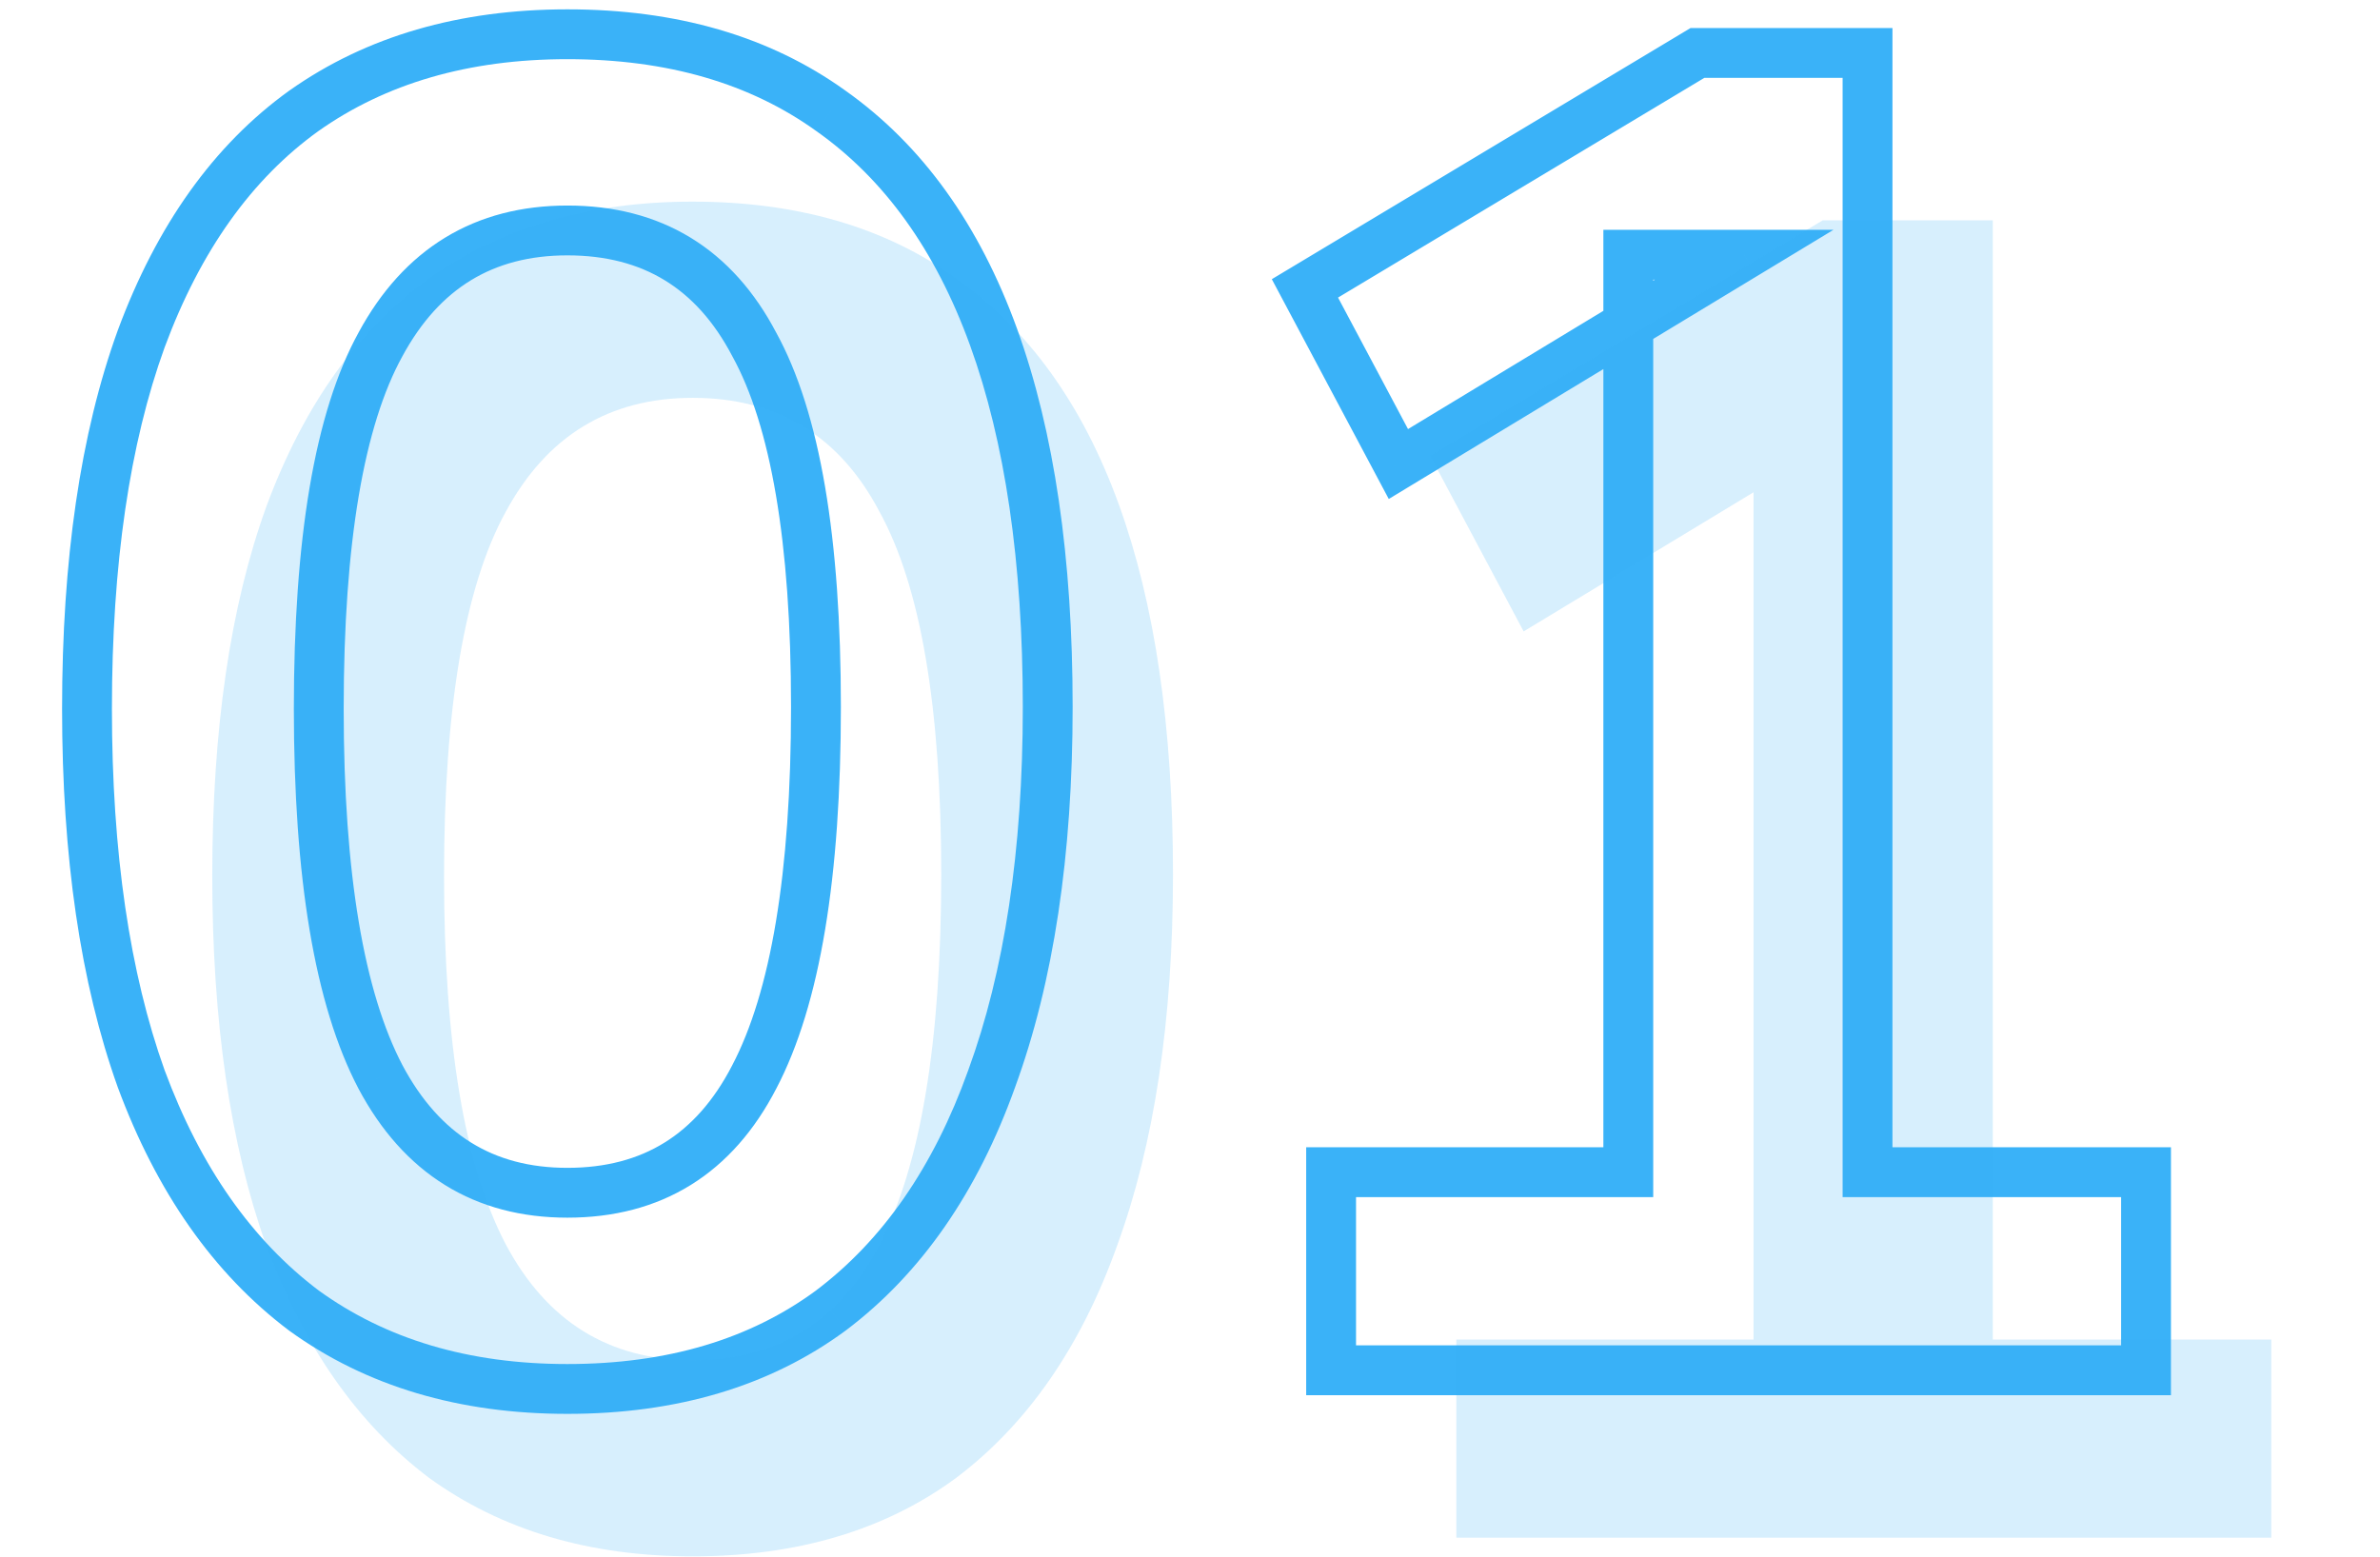 <svg width="191" height="125" viewBox="0 0 191 125" fill="none" xmlns="http://www.w3.org/2000/svg">
<mask id="path-1-outside-1_133_1222" maskUnits="userSpaceOnUse" x="4" y="0" width="171" height="114" fill="black">
<rect fill="white" x="4" width="171" height="114"/>
<path d="M45.532 111.5C37.232 111.5 30.182 109.4 24.382 105.2C18.682 100.9 14.332 94.7 11.332 86.6C8.432 78.5 6.982 68.6 6.982 56.9C6.982 45.1 8.432 35.2 11.332 27.2C14.332 19.1 18.682 13 24.382 8.9C30.182 4.8 37.232 2.75 45.532 2.75C53.932 2.75 60.982 4.8 66.682 8.9C72.482 13 76.832 19.05 79.732 27.05C82.632 35.05 84.082 44.95 84.082 56.75C84.082 68.45 82.582 78.4 79.582 86.6C76.682 94.7 72.382 100.9 66.682 105.2C60.982 109.4 53.932 111.5 45.532 111.5ZM45.532 95.75C52.332 95.75 57.332 92.65 60.532 86.45C63.832 80.15 65.482 70.25 65.482 56.75C65.482 43.35 63.832 33.65 60.532 27.65C57.332 21.55 52.332 18.5 45.532 18.5C38.832 18.5 33.832 21.55 30.532 27.65C27.232 33.65 25.582 43.4 25.582 56.9C25.582 70.3 27.232 80.15 30.532 86.45C33.832 92.65 38.832 95.75 45.532 95.75ZM106.824 110V94.1H130.674V20.45H139.974L112.224 37.25L104.724 23.15L136.224 4.25H149.874V94.1H172.224V110H106.824Z"/>
</mask>
<path d="M24.382 105.2L23.178 106.797L23.193 106.808L23.209 106.82L24.382 105.2ZM11.332 86.6L9.449 87.274L9.453 87.284L9.457 87.295L11.332 86.6ZM11.332 27.2L9.457 26.505L9.452 26.518L11.332 27.2ZM24.382 8.9L23.228 7.267L23.221 7.272L23.214 7.276L24.382 8.9ZM66.682 8.9L65.514 10.524L65.521 10.528L65.528 10.533L66.682 8.9ZM79.732 27.05L77.852 27.732L77.852 27.732L79.732 27.05ZM79.582 86.6L77.704 85.913L77.699 85.926L79.582 86.6ZM66.682 105.2L67.869 106.81L67.878 106.803L67.887 106.797L66.682 105.2ZM60.532 86.45L58.761 85.522L58.755 85.533L60.532 86.45ZM60.532 27.65L58.761 28.579L58.77 28.597L58.78 28.614L60.532 27.65ZM30.532 27.65L32.285 28.614L32.291 28.602L30.532 27.65ZM30.532 86.45L28.761 87.378L28.767 87.39L30.532 86.45ZM45.532 109.5C37.584 109.5 30.962 107.495 25.555 103.58L23.209 106.82C29.403 111.305 36.88 113.5 45.532 113.5V109.5ZM25.587 103.603C20.251 99.578 16.103 93.723 13.208 85.905L9.457 87.295C12.562 95.677 17.114 102.222 23.178 106.797L25.587 103.603ZM13.215 85.926C10.415 78.105 8.982 68.447 8.982 56.9H4.982C4.982 68.753 6.45 78.895 9.449 87.274L13.215 85.926ZM8.982 56.9C8.982 45.249 10.416 35.596 13.213 27.882L9.452 26.518C6.449 34.803 4.982 44.951 4.982 56.9H8.982ZM13.208 27.895C16.102 20.081 20.241 14.343 25.55 10.524L23.214 7.276C17.124 11.657 12.563 18.119 9.457 26.505L13.208 27.895ZM25.537 10.533C30.945 6.71 37.574 4.75 45.532 4.75V0.75C36.891 0.75 29.42 2.89 23.228 7.267L25.537 10.533ZM45.532 4.75C53.597 4.75 60.217 6.713 65.514 10.524L67.85 7.276C61.747 2.887 54.267 0.75 45.532 0.75V4.75ZM65.528 10.533C70.933 14.354 75.063 20.038 77.852 27.732L81.613 26.368C78.602 18.062 74.032 11.646 67.837 7.267L65.528 10.533ZM77.852 27.732C80.649 35.447 82.082 45.099 82.082 56.75H86.082C86.082 44.801 84.616 34.654 81.613 26.368L77.852 27.732ZM82.082 56.75C82.082 68.29 80.601 77.994 77.704 85.913L81.46 87.287C84.563 78.806 86.082 68.61 86.082 56.75H82.082ZM77.699 85.926C74.903 93.735 70.808 99.582 65.478 103.603L67.887 106.797C73.957 102.217 78.461 95.665 81.465 87.274L77.699 85.926ZM65.496 103.59C60.2 107.492 53.587 109.5 45.532 109.5V113.5C54.277 113.5 61.764 111.308 67.869 106.81L65.496 103.59ZM45.532 97.75C49.245 97.75 52.573 96.9 55.436 95.125C58.297 93.351 60.575 90.728 62.309 87.367L58.755 85.533C57.29 88.371 55.468 90.399 53.328 91.725C51.192 93.05 48.619 93.75 45.532 93.75V97.75ZM62.304 87.378C65.836 80.635 67.482 70.332 67.482 56.75H63.482C63.482 70.168 61.829 79.665 58.761 85.522L62.304 87.378ZM67.482 56.75C67.482 43.278 65.839 33.149 62.285 26.686L58.78 28.614C61.825 34.151 63.482 43.422 63.482 56.75H67.482ZM62.303 26.721C60.565 23.407 58.284 20.825 55.424 19.08C52.562 17.335 49.24 16.5 45.532 16.5V20.5C48.625 20.5 51.202 21.19 53.341 22.495C55.481 23.8 57.3 25.793 58.761 28.579L62.303 26.721ZM45.532 16.5C41.869 16.5 38.573 17.337 35.716 19.08C32.863 20.82 30.56 23.395 28.773 26.698L32.291 28.602C33.804 25.805 35.652 23.805 37.799 22.495C39.942 21.188 42.496 20.5 45.532 20.5V16.5ZM28.78 26.686C25.224 33.15 23.582 43.331 23.582 56.9H27.582C27.582 43.469 29.24 34.15 32.285 28.614L28.78 26.686ZM23.582 56.9C23.582 70.385 25.23 80.637 28.761 87.378L32.304 85.522C29.235 79.663 27.582 70.215 27.582 56.9H23.582ZM28.767 87.39C30.55 90.741 32.85 93.356 35.703 95.125C38.562 96.897 41.863 97.75 45.532 97.75V93.75C42.502 93.75 39.953 93.053 37.811 91.725C35.665 90.394 33.814 88.359 32.298 85.51L28.767 87.39ZM106.824 110H104.824V112H106.824V110ZM106.824 94.1V92.1H104.824V94.1H106.824ZM130.674 94.1V96.1H132.674V94.1H130.674ZM130.674 20.45V18.45H128.674V20.45H130.674ZM139.974 20.45L141.009 22.161L147.139 18.45H139.974V20.45ZM112.224 37.25L110.458 38.189L111.451 40.056L113.259 38.961L112.224 37.25ZM104.724 23.15L103.695 21.435L102.066 22.412L102.958 24.089L104.724 23.15ZM136.224 4.25V2.25H135.67L135.195 2.535L136.224 4.25ZM149.874 4.25H151.874V2.25H149.874V4.25ZM149.874 94.1H147.874V96.1H149.874V94.1ZM172.224 94.1H174.224V92.1H172.224V94.1ZM172.224 110V112H174.224V110H172.224ZM108.824 110V94.1H104.824V110H108.824ZM106.824 96.1H130.674V92.1H106.824V96.1ZM132.674 94.1V20.45H128.674V94.1H132.674ZM130.674 22.45H139.974V18.45H130.674V22.45ZM138.938 18.739L111.188 35.539L113.259 38.961L141.009 22.161L138.938 18.739ZM113.989 36.311L106.489 22.211L102.958 24.089L110.458 38.189L113.989 36.311ZM105.753 24.865L137.253 5.965L135.195 2.535L103.695 21.435L105.753 24.865ZM136.224 6.25H149.874V2.25H136.224V6.25ZM147.874 4.25V94.1H151.874V4.25H147.874ZM149.874 96.1H172.224V92.1H149.874V96.1ZM170.224 94.1V110H174.224V94.1H170.224ZM172.224 108H106.824V112H172.224V108Z" fill="#3AB2F8" mask="url(#path-1-outside-1_133_1222)"/>
<path d="M55.585 124.937C47.285 124.937 40.235 122.837 34.435 118.637C28.735 114.337 24.385 108.137 21.385 100.037C18.485 91.937 17.035 82.037 17.035 70.337C17.035 58.537 18.485 48.637 21.385 40.637C24.385 32.537 28.735 26.437 34.435 22.337C40.235 18.237 47.285 16.187 55.585 16.187C63.985 16.187 71.035 18.237 76.735 22.337C82.535 26.437 86.885 32.487 89.785 40.487C92.685 48.487 94.135 58.387 94.135 70.187C94.135 81.887 92.635 91.837 89.635 100.037C86.735 108.137 82.435 114.337 76.735 118.637C71.035 122.837 63.985 124.937 55.585 124.937ZM55.585 109.187C62.385 109.187 67.385 106.087 70.585 99.887C73.885 93.587 75.535 83.687 75.535 70.187C75.535 56.787 73.885 47.087 70.585 41.087C67.385 34.987 62.385 31.937 55.585 31.937C48.885 31.937 43.885 34.987 40.585 41.087C37.285 47.087 35.635 56.837 35.635 70.337C35.635 83.737 37.285 93.587 40.585 99.887C43.885 106.087 48.885 109.187 55.585 109.187ZM116.876 123.437V107.537H140.726V33.887H150.026L122.276 50.687L114.776 36.587L146.276 17.687H159.926V107.537H182.276V123.437H116.876Z" fill="#3AB2F8" fill-opacity="0.2"/>
</svg>
